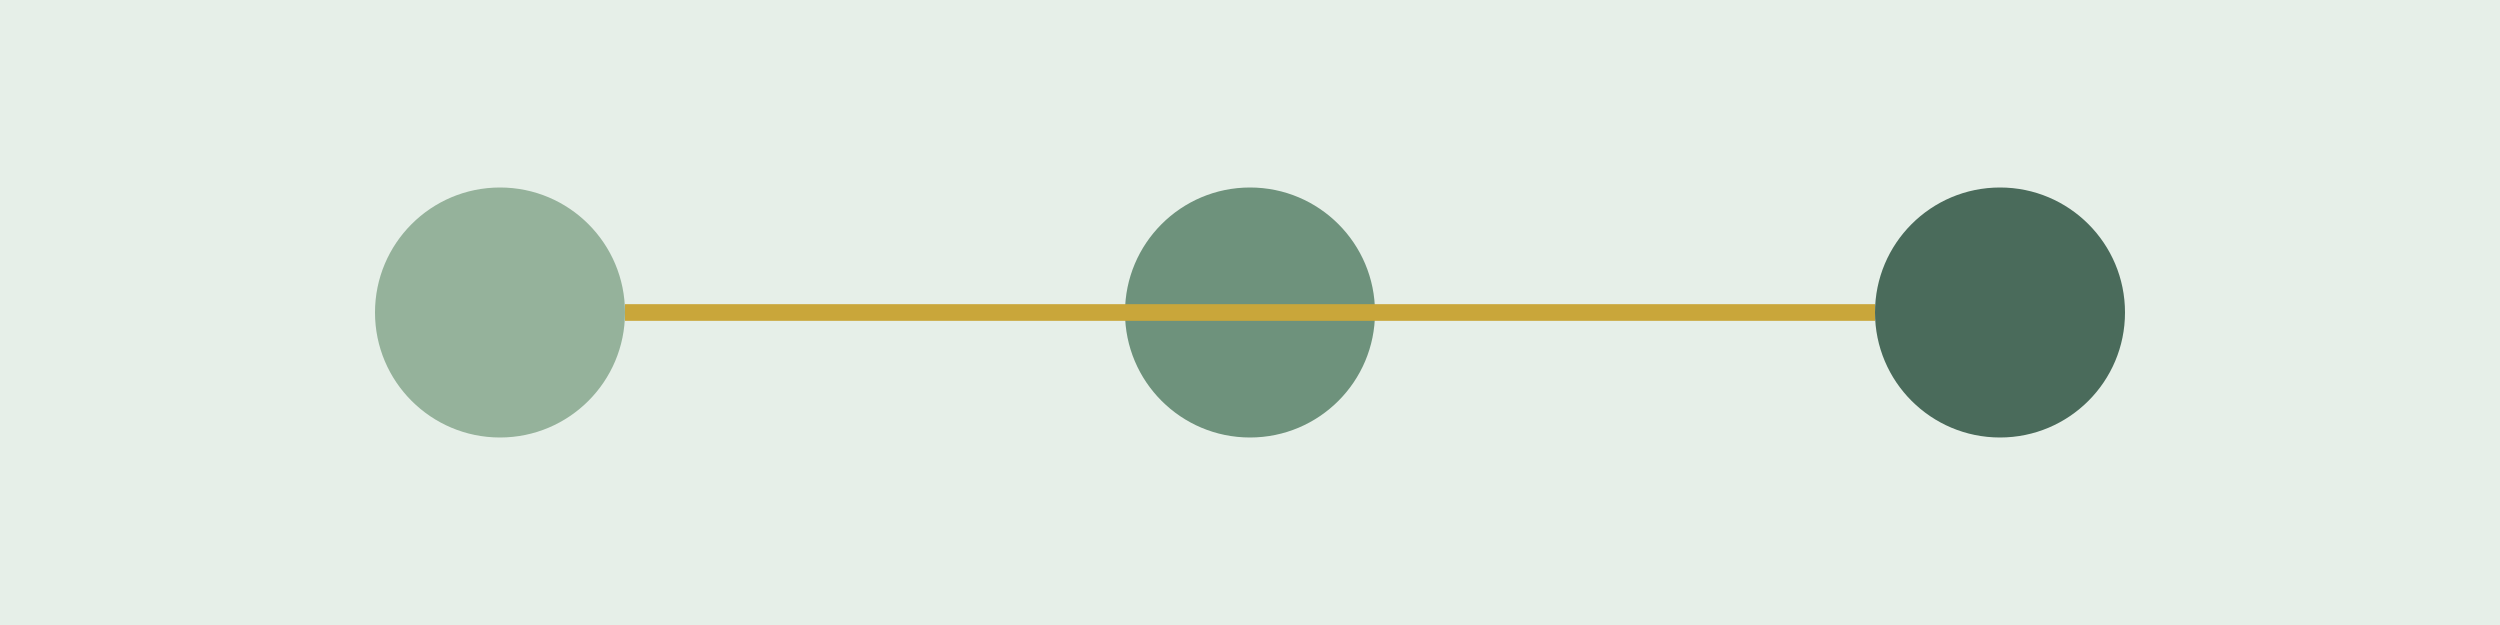 <svg xmlns="http://www.w3.org/2000/svg" viewBox="0 0 1200 300"><path fill="#E6EFE8" d="M0 0h1200v300H0z"/><circle cx="240" cy="150" r="60" fill="#95B29B"/><circle cx="600" cy="150" r="60" fill="#6E927C"/><circle cx="960" cy="150" r="60" fill="#4A6B5B"/><path fill="none" stroke="#C9A63A" stroke-width="8" d="M300 150h600"/></svg>